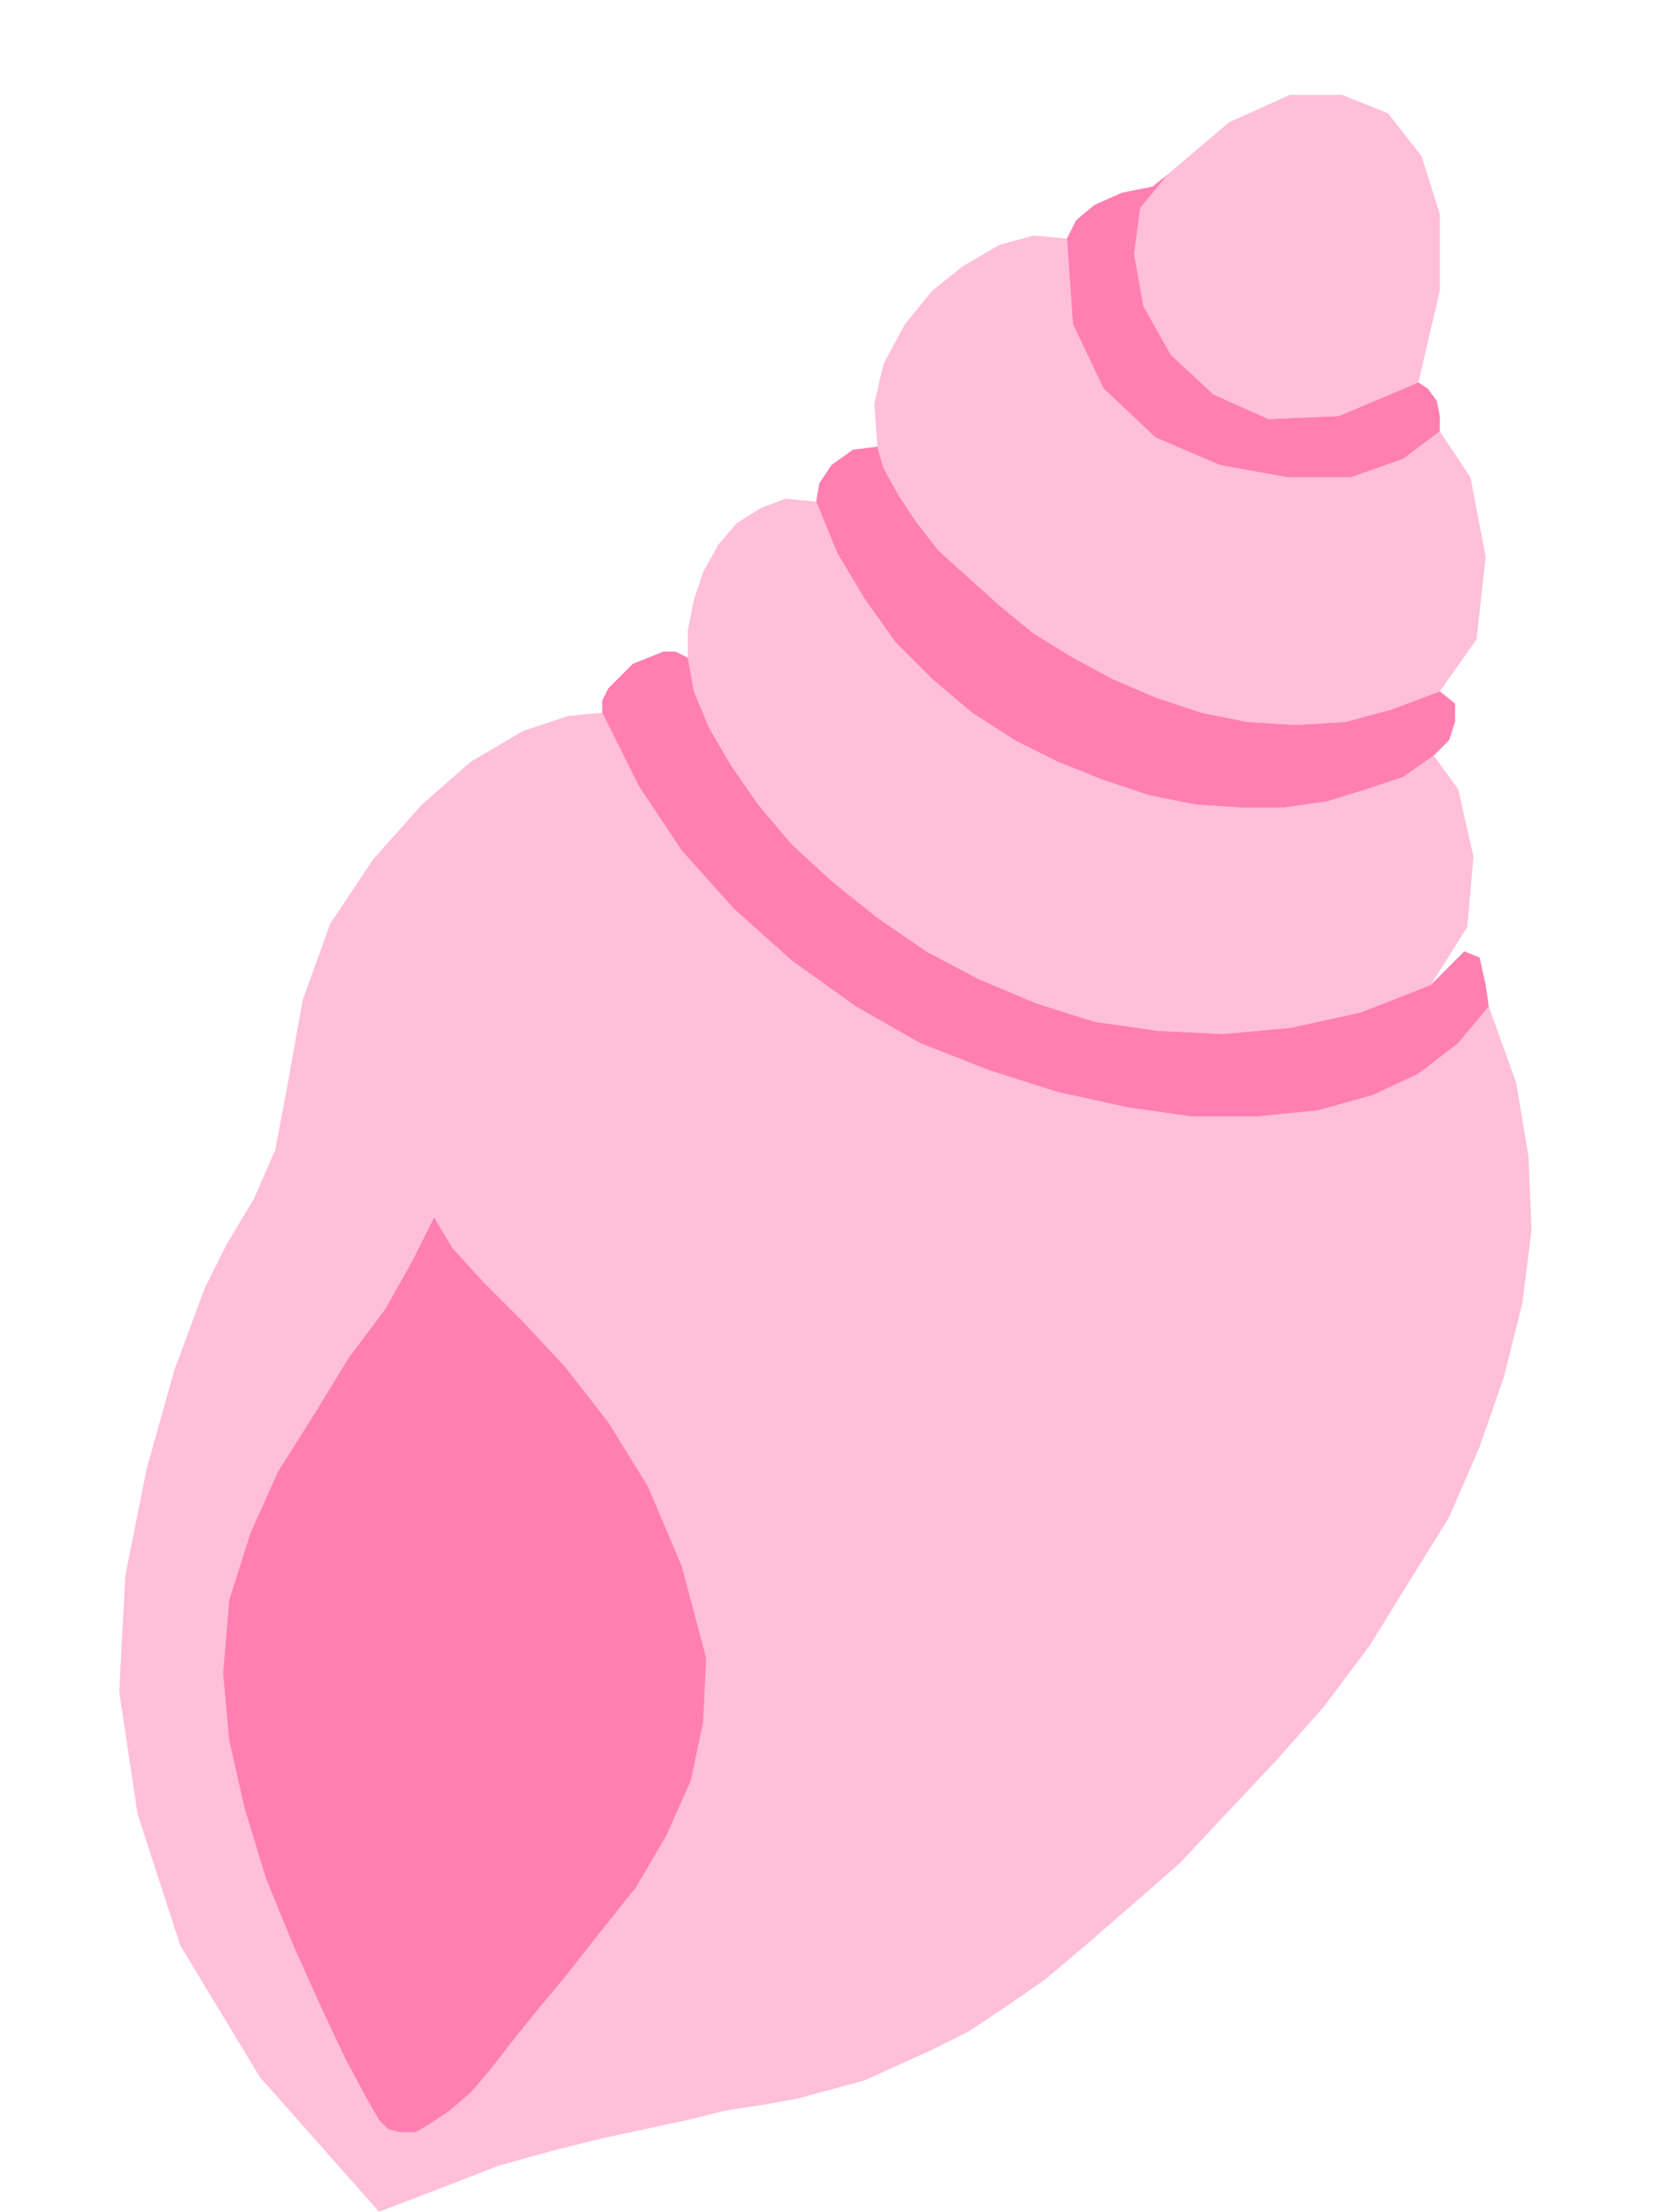 <svg xmlns="http://www.w3.org/2000/svg" width="52.224" height="69.408" fill-rule="evenodd" stroke-linecap="round" preserveAspectRatio="none" viewBox="0 0 544 723"><style>.pen1{stroke:none}.brush2{fill:#ffbfd8}.brush3{fill:#ff7fb2}</style><path d="m464 125 7-30V70l-6-19-11-14-15-6h-17l-20 9-20 17-9 11-2 15 3 17 9 16 14 13 18 8 23-1 26-11z" class="pen1 brush2"/><path d="m471 141-12 9-17 6h-21l-22-4-21-9-17-16-10-21-2-28-11-1-11 3-12 7-10 8-9 11-7 13-3 13 1 14 2 7 5 9 6 9 7 9 10 9 10 9 11 9 13 8 13 7 14 6 15 5 15 3 16 1 16-1 15-4 16-6 12-17 3-27-5-26-10-15zm-274 92 12 24 14 21 17 19 19 17 21 15 21 12 23 9 22 7 23 5 21 3h21l20-2 18-5 15-7 13-10 10-12 9 25 4 24 1 24-3 24-6 24-8 23-10 23-13 21-13 21-15 20-16 18-16 17-15 16-16 14-15 13-13 11-13 9-12 8-12 6-11 5-11 5-11 3-11 3-11 2-13 2-12 3-14 3-14 3-16 4-18 5-18 7-21 8-39-44-26-43-14-43-6-40 2-38 7-35 9-32 10-27 7-14 9-15 7-16 4-21 5-28 9-25 14-21 16-18 16-14 17-10 15-5 11-1z" class="pen1 brush2"/><path d="m382 57-9 11-2 15 3 17 9 16 14 13 18 8 23-1 26-11 3 2 3 4 1 5v5l-12 9-17 6h-21l-22-4-21-9-17-16-10-21-2-28 3-6 6-5 9-4 10-2 5-4z" class="pen1 brush3"/><path d="m267 164 7 17 9 15 10 14 12 12 13 11 14 9 14 7 15 6 15 5 15 3 15 1h14l14-2 13-4 12-4 10-7 8 11 5 22-2 23-12 19-23 9-23 5-22 2-21-1-21-3-19-6-19-8-17-9-16-11-15-12-13-12-11-13-9-13-7-12-5-12-2-11v-9l2-10 3-9 5-9 6-7 8-5 8-3 10 1z" class="pen1 brush2"/><path d="m287 146 2 7 5 9 6 9 7 9 10 9 10 9 11 9 13 8 13 7 14 6 15 5 15 3 16 1 16-1 15-4 16-6 5 4v6l-2 6-5 5-10 7-12 4-13 4-14 2h-14l-15-1-15-3-15-5-15-6-14-7-14-9-13-11-12-12-10-14-9-15-7-17 1-6 4-6 7-5 8-1zm181 176-23 9-23 5-22 2-21-1-21-3-19-6-19-8-17-9-16-11-15-12-13-12-11-13-9-13-7-12-5-12-2-11-4-2h-4l-5 2-5 2-4 4-4 4-2 4v4l12 24 14 21 17 19 19 17 21 15 21 12 23 9 22 7 23 5 21 3h21l20-2 18-5 15-7 13-10 10-12-1-7-2-9-5-2-11 11zM231 542l-8-30-11-26-13-21-14-18-14-15-13-13-10-11-6-10-7 14-9 16-12 16-11 18-12 19-9 20-7 22-2 24 2 22 5 22 7 23 9 22 9 20 8 17 7 13 4 7 3 3 4 1h5l5-3 6-4 7-6 6-7 7-9 8-10 10-12 11-14 12-15 10-17 8-18 4-19 1-21z" class="pen1 brush3"/></svg>
